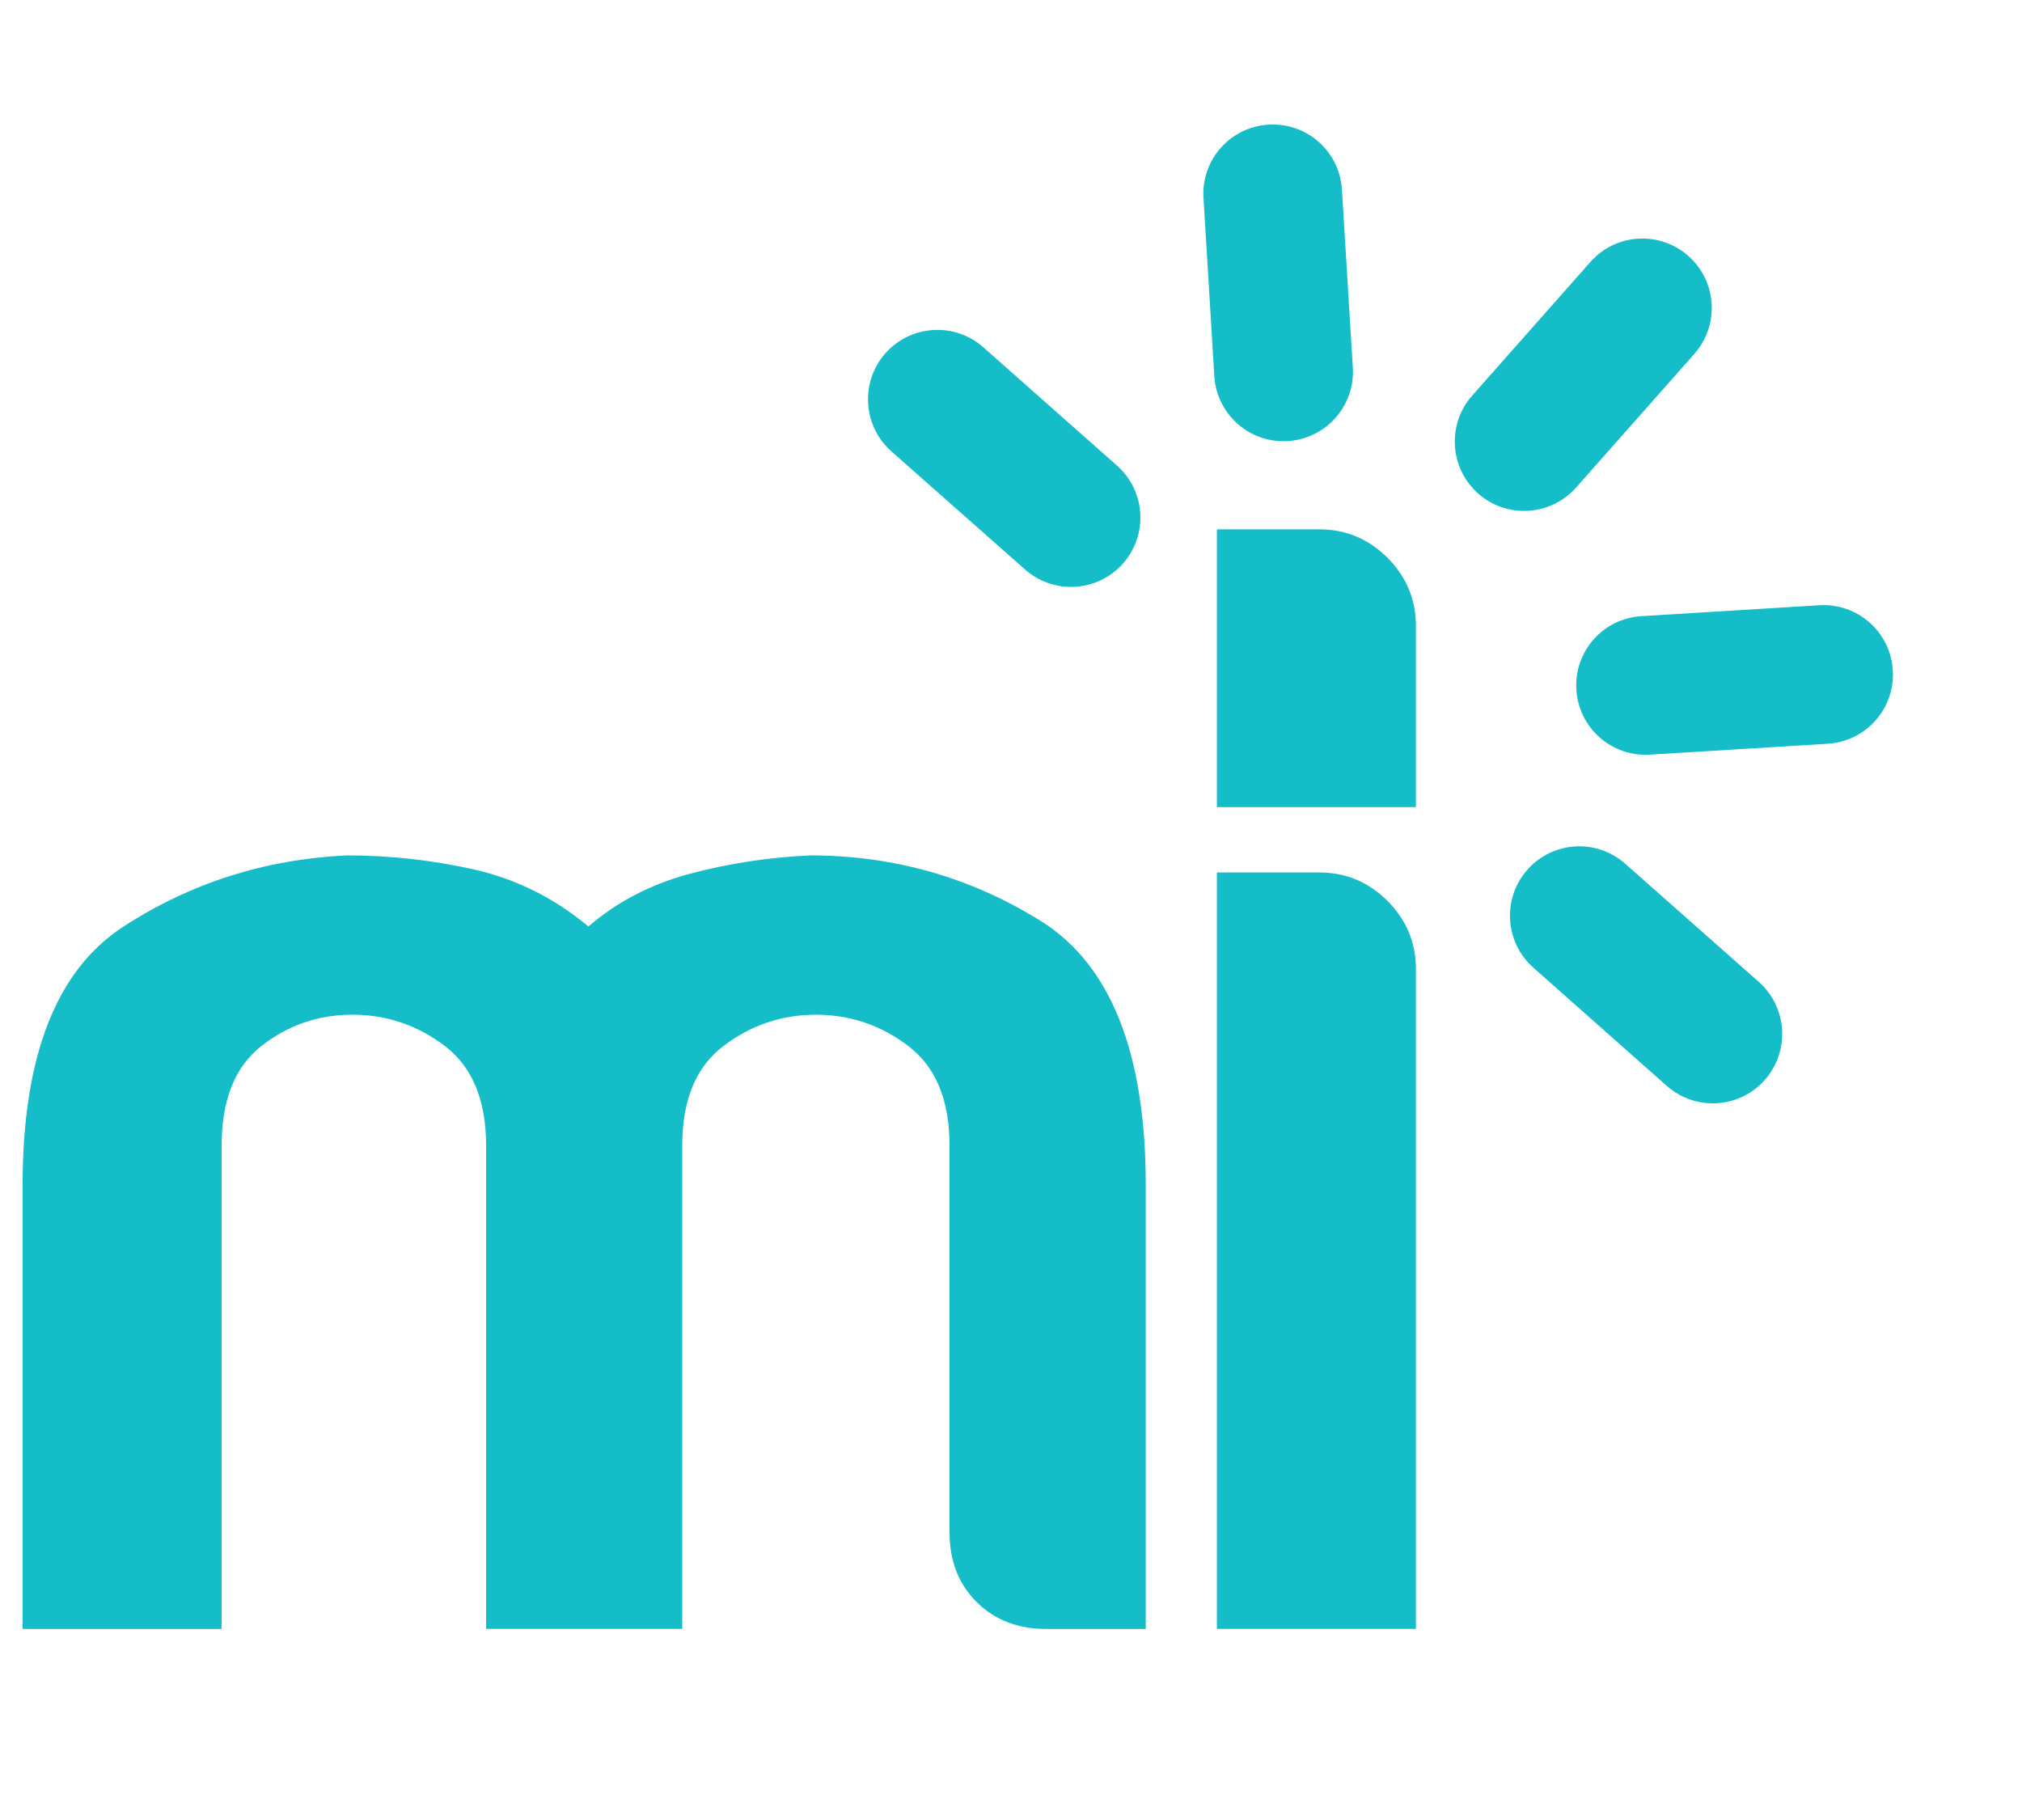 <svg xmlns="http://www.w3.org/2000/svg" xmlns:xlink="http://www.w3.org/1999/xlink" version="1.1" width="50" height="45" enable-background="new 0 0 130 45.75" xml:space="preserve"><rect id="backgroundrect" width="100%" height="100%" x="0" y="0" fill="none" stroke="none" class="" style=""/>

<g class="currentLayer" style=""><title>Layer 1</title><g id="svg_1" class="selected">
	<g id="svg_2">
		<path fill="#5F6674" d="M-50.276,34.51 h3.516 c-0.517,1.969 -1.501,3.469 -2.953,4.5 c-1.454,1.078 -3.282,1.617 -5.484,1.617 c-2.672,0 -4.758,-0.867 -6.258,-2.602 c-1.501,-1.688 -2.25,-4.102 -2.25,-7.242 c0,-3 0.726,-5.344 2.18,-7.031 c1.5,-1.734 3.586,-2.602 6.258,-2.602 c2.812,0 4.992,0.844 6.539,2.532 c0.844,1.031 1.452,2.227 1.828,3.586 H-51.823 c-0.235,-0.469 -0.469,-0.82 -0.703,-1.055 c-0.61,-0.656 -1.477,-0.984 -2.602,-0.984 c-1.032,0 -1.875,0.328 -2.531,0.984 c-0.844,0.938 -1.266,2.484 -1.266,4.641 s0.422,3.68 1.266,4.57 c0.608,0.75 1.522,1.125 2.742,1.125 c0.796,0 1.477,-0.164 2.039,-0.492 c0.141,-0.047 0.269,-0.129 0.387,-0.246 c0.116,-0.117 0.246,-0.246 0.387,-0.387 c0.093,-0.141 0.281,-0.328 0.562,-0.562 S-50.839,34.51 -50.276,34.51 z" id="svg_3"/>
		<path fill="#5F6674" d="M-45.776,16.088 h2.531 c0.656,0 1.218,0.223 1.688,0.668 c0.468,0.446 0.703,0.997 0.703,1.652 v21.868 h-4.922 V16.088 z" id="svg_4"/>
		<path fill="#5F6674" d="M-39.589,16.088 h2.531 c0.656,0 1.218,0.235 1.688,0.703 c0.468,0.469 0.703,1.032 0.703,1.688 v1.477 h-4.922 V16.088 zM-39.589,21.572 h2.531 c0.656,0 1.218,0.235 1.688,0.703 c0.468,0.469 0.703,1.032 0.703,1.688 v16.312 h-4.922 V21.572 z" id="svg_5"/>
		<path fill="#5F6674" d="M-21.448,34.51 h3.516 c-0.517,1.969 -1.501,3.469 -2.953,4.5 c-1.454,1.078 -3.282,1.617 -5.484,1.617 c-2.672,0 -4.758,-0.867 -6.258,-2.602 c-1.501,-1.688 -2.25,-4.102 -2.25,-7.242 c0,-3 0.726,-5.344 2.18,-7.031 c1.5,-1.734 3.586,-2.602 6.258,-2.602 c2.812,0 4.992,0.844 6.539,2.532 c0.844,1.031 1.452,2.227 1.828,3.586 h-4.922 c-0.235,-0.469 -0.469,-0.82 -0.703,-1.055 c-0.61,-0.656 -1.477,-0.984 -2.602,-0.984 c-1.032,0 -1.875,0.328 -2.531,0.984 c-0.844,0.938 -1.266,2.484 -1.266,4.641 s0.422,3.68 1.266,4.57 c0.608,0.75 1.522,1.125 2.742,1.125 c0.796,0 1.477,-0.164 2.039,-0.492 c0.141,-0.047 0.269,-0.129 0.387,-0.246 c0.116,-0.117 0.246,-0.246 0.387,-0.387 c0.093,-0.141 0.281,-0.328 0.562,-0.562 S-22.011,34.51 -21.448,34.51 z" id="svg_6"/>
		<path fill="#5F6674" d="M-12.237,21.572 v6.891 l5.977,-6.891 h5.906 l-6.68,7.172 l6.75,11.531 h-5.906 l-3.446,-6.328 c-0.703,-1.266 -1.313,-1.805 -1.828,-1.617 c-0.517,0.188 -0.773,0.469 -0.773,0.844 v2.602 v4.5 h-4.922 V16.088 h2.531 c0.656,0 1.218,0.235 1.688,0.703 c0.468,0.469 0.703,1.009 0.703,1.617 V21.572 z" id="svg_7"/>
		<path fill="#14BDC8" d="M16.872,40.275 h-4.852 V29.307 v-0.984 c0,-1.125 -0.342,-1.945 -1.02,-2.461 c-0.68,-0.516 -1.441,-0.773 -2.285,-0.773 s-1.594,0.258 -2.25,0.773 c-0.658,0.516 -0.984,1.336 -0.984,2.461 v11.953 h-4.922 V29.307 c0,-3.188 0.832,-5.32 2.496,-6.399 c1.662,-1.078 3.504,-1.663 5.52,-1.758 c1.078,0 2.133,0.118 3.164,0.352 c1.029,0.235 1.969,0.703 2.812,1.406 c0.703,-0.608 1.535,-1.042 2.496,-1.301 c0.959,-0.257 1.957,-0.41 2.988,-0.457 c2.062,0 3.961,0.54 5.695,1.617 c1.732,1.079 2.602,3.258 2.602,6.54 v10.969 h-2.461 c-0.703,0 -1.277,-0.223 -1.723,-0.668 c-0.447,-0.445 -0.668,-1.02 -0.668,-1.723 v-9.562 c0,-1.125 -0.342,-1.945 -1.02,-2.461 c-0.68,-0.516 -1.441,-0.773 -2.285,-0.773 s-1.607,0.258 -2.285,0.773 c-0.68,0.516 -1.02,1.336 -1.02,2.461 v0.984 V40.275 z" id="svg_8"/>
		<path fill="#14BDC8" d="M30.091,13.088 h2.531 c0.656,0 1.219,0.235 1.688,0.703 c0.467,0.469 0.703,1.032 0.703,1.688 v4.477 h-4.922 V13.088 zM30.091,21.572 h2.531 c0.656,0 1.219,0.235 1.688,0.703 c0.467,0.469 0.703,1.032 0.703,1.688 v16.312 h-4.922 V21.572 z" id="svg_9"/>
	</g>
	<g id="svg_10">
		<path fill="#14BDC8" d="M40.796,18.659 c-0.945,0.058 -1.76,-0.663 -1.816,-1.609 l0,0 c-0.059,-0.943 0.66,-1.757 1.607,-1.815 l4.402,-0.27 c0.947,-0.058 1.76,0.663 1.816,1.606 l0,0 c0.059,0.946 -0.66,1.76 -1.607,1.818 L40.796,18.659 z" id="svg_11"/>
		<path fill="#14BDC8" d="M38.974,12.054 c-0.629,0.709 -1.713,0.776 -2.422,0.148 l0,0 c-0.709,-0.628 -0.775,-1.713 -0.146,-2.423 l2.922,-3.302 c0.627,-0.71 1.711,-0.776 2.422,-0.148 l0,0 c0.709,0.628 0.775,1.711 0.148,2.421 L38.974,12.054 z" id="svg_12"/>
		<path fill="#14BDC8" d="M40.189,21.357 c-0.709,-0.629 -1.793,-0.563 -2.42,0.148 l0,0 c-0.627,0.707 -0.562,1.791 0.148,2.421 l3.301,2.924 c0.711,0.627 1.795,0.561 2.422,-0.148 l0,0 c0.627,-0.711 0.562,-1.793 -0.148,-2.424 L40.189,21.357 z" id="svg_13"/>
		<path fill="#14BDC8" d="M33.453,9.088 c0.059,0.946 -0.662,1.76 -1.609,1.818 l0,0 c-0.945,0.058 -1.758,-0.661 -1.816,-1.607 l-0.268,-4.403 c-0.059,-0.944 0.662,-1.757 1.607,-1.814 l0,0 c0.947,-0.058 1.76,0.661 1.816,1.605 L33.453,9.088 z" id="svg_14"/>
		<path fill="#14BDC8" d="M27.622,11.513 c0.709,0.627 0.775,1.711 0.148,2.419 l0,0 c-0.627,0.71 -1.713,0.777 -2.424,0.148 l-3.305,-2.921 c-0.707,-0.629 -0.773,-1.713 -0.148,-2.423 l0,0 c0.631,-0.71 1.715,-0.776 2.424,-0.148 L27.622,11.513 z" id="svg_15"/>
	</g>
</g></g></svg>